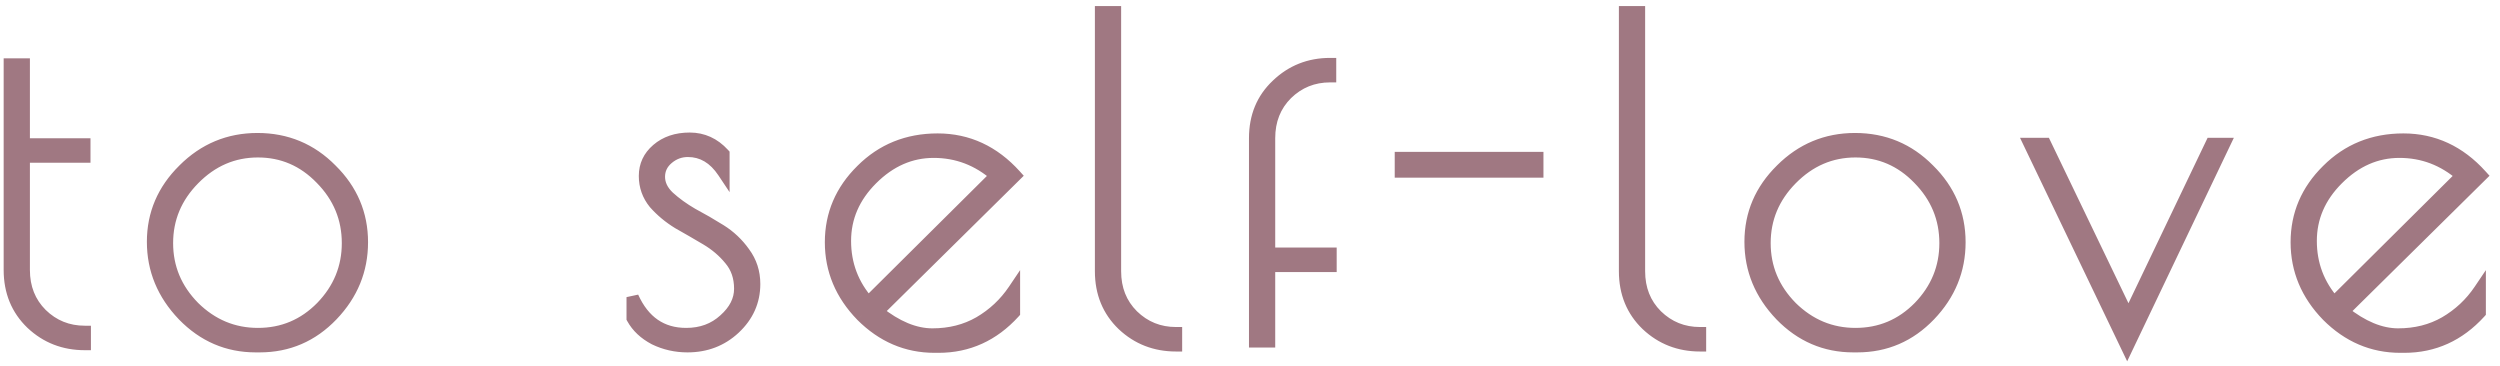<?xml version="1.0" encoding="UTF-8"?> <svg xmlns="http://www.w3.org/2000/svg" width="205" height="30" viewBox="0 0 205 30" fill="none"> <path d="M6.956 27.208V28.216C5.252 28.216 3.8 27.652 2.6 26.524C1.4 25.372 0.8 23.908 0.8 22.132L0.8 5.284H1.952V11.836H6.92V12.844H1.952L1.952 22.132C1.952 23.596 2.432 24.808 3.392 25.768C4.376 26.728 5.564 27.208 6.956 27.208ZM20.968 28.396C18.664 28.396 16.684 27.544 15.028 25.84C13.372 24.112 12.544 22.108 12.544 19.828C12.544 17.548 13.384 15.58 15.064 13.924C16.744 12.244 18.76 11.404 21.112 11.404C23.488 11.404 25.504 12.244 27.16 13.924C28.84 15.58 29.68 17.56 29.68 19.864C29.68 22.144 28.864 24.136 27.232 25.84C25.6 27.544 23.62 28.396 21.292 28.396H20.968ZM28.528 19.936C28.528 17.896 27.796 16.132 26.332 14.644C24.892 13.156 23.164 12.412 21.148 12.412C19.132 12.412 17.38 13.168 15.892 14.68C14.428 16.168 13.696 17.92 13.696 19.936C13.696 21.952 14.428 23.704 15.892 25.192C17.38 26.656 19.132 27.388 21.148 27.388C23.188 27.388 24.928 26.656 26.368 25.192C27.808 23.704 28.528 21.952 28.528 19.936ZM56.41 12.376C55.786 12.376 55.234 12.58 54.754 12.988C54.274 13.396 54.034 13.9 54.034 14.5C54.034 15.1 54.298 15.652 54.826 16.156C55.378 16.66 56.026 17.128 56.77 17.56C57.538 17.968 58.306 18.412 59.074 18.892C59.842 19.372 60.49 19.984 61.018 20.728C61.57 21.472 61.846 22.324 61.846 23.284C61.846 24.7 61.306 25.912 60.226 26.92C59.17 27.904 57.886 28.396 56.374 28.396C55.414 28.396 54.514 28.192 53.674 27.784C52.858 27.352 52.258 26.788 51.874 26.092V24.364C52.786 26.38 54.25 27.388 56.266 27.388C57.514 27.388 58.558 27.004 59.398 26.236C60.262 25.468 60.694 24.616 60.694 23.68C60.694 22.72 60.418 21.916 59.866 21.268C59.338 20.62 58.69 20.068 57.922 19.612C57.154 19.156 56.386 18.712 55.618 18.28C54.874 17.824 54.226 17.284 53.674 16.66C53.146 16.012 52.882 15.268 52.882 14.428C52.882 13.564 53.218 12.844 53.89 12.268C54.586 11.668 55.474 11.368 56.554 11.368C57.634 11.368 58.558 11.788 59.326 12.628V14.104C58.558 12.952 57.586 12.376 56.41 12.376ZM76.957 28.432H76.633C74.353 28.432 72.361 27.58 70.657 25.876C68.977 24.148 68.137 22.144 68.137 19.864C68.137 17.584 68.977 15.616 70.657 13.96C72.337 12.28 74.413 11.44 76.885 11.44C79.357 11.44 81.481 12.424 83.257 14.392L71.953 25.552C73.513 26.8 75.013 27.424 76.453 27.424C77.893 27.424 79.177 27.1 80.305 26.452C81.457 25.78 82.405 24.892 83.149 23.788V25.624C81.445 27.496 79.381 28.432 76.957 28.432ZM76.561 12.448C74.665 12.448 72.973 13.192 71.485 14.68C70.021 16.144 69.289 17.836 69.289 19.756C69.289 21.676 69.925 23.356 71.197 24.796L81.673 14.392C80.185 13.096 78.481 12.448 76.561 12.448ZM96.437 27.316V28.324C94.733 28.324 93.281 27.76 92.081 26.632C90.881 25.48 90.281 24.016 90.281 22.24V1H91.433V22.24C91.433 23.704 91.913 24.916 92.873 25.876C93.857 26.836 95.045 27.316 96.437 27.316ZM109.072 5.248V6.256C107.68 6.256 106.492 6.736 105.508 7.696C104.548 8.656 104.068 9.868 104.068 11.332V20.8H109.108V21.808H104.068V28H102.916V11.332C102.916 9.556 103.516 8.104 104.716 6.976C105.916 5.824 107.368 5.248 109.072 5.248ZM126.063 14.068H114.867V12.952H126.063V14.068ZM139.405 27.316V28.324C137.701 28.324 136.249 27.76 135.049 26.632C133.849 25.48 133.249 24.016 133.249 22.24V1H134.401V22.24C134.401 23.704 134.881 24.916 135.841 25.876C136.825 26.836 138.013 27.316 139.405 27.316ZM151.967 28.396C149.663 28.396 147.683 27.544 146.027 25.84C144.371 24.112 143.543 22.108 143.543 19.828C143.543 17.548 144.383 15.58 146.063 13.924C147.743 12.244 149.759 11.404 152.111 11.404C154.487 11.404 156.503 12.244 158.159 13.924C159.839 15.58 160.679 17.56 160.679 19.864C160.679 22.144 159.863 24.136 158.231 25.84C156.599 27.544 154.619 28.396 152.291 28.396H151.967ZM159.527 19.936C159.527 17.896 158.795 16.132 157.331 14.644C155.891 13.156 154.163 12.412 152.147 12.412C150.131 12.412 148.379 13.168 146.891 14.68C145.427 16.168 144.695 17.92 144.695 19.936C144.695 21.952 145.427 23.704 146.891 25.192C148.379 26.656 150.131 27.388 152.147 27.388C154.187 27.388 155.927 26.656 157.367 25.192C158.807 23.704 159.527 21.952 159.527 19.936ZM181.339 11.8H182.383L174.427 28.468L166.435 11.8H167.695L174.535 26.02L181.339 11.8ZM197.149 28.432H196.825C194.545 28.432 192.553 27.58 190.849 25.876C189.169 24.148 188.329 22.144 188.329 19.864C188.329 17.584 189.169 15.616 190.849 13.96C192.529 12.28 194.605 11.44 197.077 11.44C199.549 11.44 201.673 12.424 203.449 14.392L192.145 25.552C193.705 26.8 195.205 27.424 196.645 27.424C198.085 27.424 199.369 27.1 200.497 26.452C201.649 25.78 202.597 24.892 203.341 23.788V25.624C201.637 27.496 199.573 28.432 197.149 28.432ZM196.753 12.448C194.857 12.448 193.165 13.192 191.677 14.68C190.213 16.144 189.481 17.836 189.481 19.756C189.481 21.676 190.117 23.356 191.389 24.796L201.865 14.392C200.377 13.096 198.673 12.448 196.753 12.448Z" fill="#A07882"></path> <path d="M6.956 27.208H7.456V26.708H6.956V27.208ZM6.956 28.216V28.716H7.456V28.216H6.956ZM2.6 26.524L2.254 26.885L2.258 26.888L2.6 26.524ZM0.8 5.284V4.784H0.3V5.284H0.8ZM1.952 5.284H2.452V4.784H1.952V5.284ZM1.952 11.836H1.452V12.336H1.952V11.836ZM6.92 11.836H7.42V11.336H6.92V11.836ZM6.92 12.844V13.344H7.42V12.844H6.92ZM1.952 12.844V12.344H1.452V12.844H1.952ZM3.392 25.768L3.038 26.122L3.043 26.126L3.392 25.768ZM6.456 27.208V28.216H7.456V27.208H6.456ZM6.956 27.716C5.374 27.716 4.046 27.197 2.942 26.16L2.258 26.888C3.554 28.107 5.13 28.716 6.956 28.716V27.716ZM2.946 26.163C1.852 25.113 1.3 23.782 1.3 22.132H0.3C0.3 24.034 0.948 25.631 2.254 26.885L2.946 26.163ZM1.3 22.132L1.3 5.284H0.3L0.3 22.132H1.3ZM0.8 5.784H1.952V4.784H0.8V5.784ZM1.452 5.284V11.836H2.452V5.284H1.452ZM1.952 12.336H6.92V11.336H1.952V12.336ZM6.42 11.836V12.844H7.42V11.836H6.42ZM6.92 12.344H1.952V13.344H6.92V12.344ZM1.452 12.844L1.452 22.132H2.452L2.452 12.844H1.452ZM1.452 22.132C1.452 23.717 1.977 25.06 3.038 26.122L3.746 25.414C2.887 24.556 2.452 23.475 2.452 22.132H1.452ZM3.043 26.126C4.122 27.178 5.435 27.708 6.956 27.708V26.708C5.693 26.708 4.63 26.278 3.741 25.41L3.043 26.126ZM15.028 25.84L14.667 26.186L14.669 26.189L15.028 25.84ZM15.064 13.924L15.415 14.28L15.417 14.278L15.064 13.924ZM27.16 13.924L26.803 14.275L26.809 14.28L27.16 13.924ZM27.232 25.84L26.87 25.494L27.232 25.84ZM26.332 14.644L25.972 14.992L25.975 14.995L26.332 14.644ZM15.892 14.68L15.535 14.329L15.535 14.329L15.892 14.68ZM15.892 25.192L15.535 25.543L15.541 25.548L15.892 25.192ZM26.368 25.192L26.724 25.543L26.727 25.54L26.368 25.192ZM20.968 27.896C18.803 27.896 16.951 27.102 15.386 25.491L14.669 26.189C16.416 27.986 18.524 28.896 20.968 28.896V27.896ZM15.389 25.494C13.817 23.854 13.044 21.972 13.044 19.828H12.044C12.044 22.244 12.926 24.37 14.667 26.186L15.389 25.494ZM13.044 19.828C13.044 17.687 13.826 15.846 15.415 14.28L14.713 13.568C12.941 15.314 12.044 17.409 12.044 19.828H13.044ZM15.417 14.278C17.004 12.69 18.894 11.904 21.112 11.904V10.904C18.625 10.904 16.483 11.798 14.71 13.57L15.417 14.278ZM21.112 11.904C23.355 11.904 25.242 12.691 26.803 14.275L27.516 13.573C25.765 11.797 23.62 10.904 21.112 10.904V11.904ZM26.809 14.28C28.396 15.845 29.18 17.697 29.18 19.864H30.18C30.18 17.423 29.283 15.315 27.511 13.568L26.809 14.28ZM29.18 19.864C29.18 22.01 28.417 23.88 26.87 25.494L27.593 26.186C29.31 24.392 30.18 22.278 30.18 19.864H29.18ZM26.87 25.494C25.331 27.101 23.481 27.896 21.292 27.896V28.896C23.758 28.896 25.868 27.987 27.593 26.186L26.87 25.494ZM21.292 27.896H20.968V28.896H21.292V27.896ZM29.028 19.936C29.028 17.761 28.242 15.872 26.688 14.293L25.975 14.995C27.35 16.392 28.028 18.031 28.028 19.936H29.028ZM26.691 14.296C25.16 12.714 23.303 11.912 21.148 11.912V12.912C23.024 12.912 24.624 13.598 25.972 14.992L26.691 14.296ZM21.148 11.912C18.99 11.912 17.112 12.727 15.535 14.329L16.248 15.031C17.648 13.609 19.273 12.912 21.148 12.912V11.912ZM15.535 14.329C13.983 15.907 13.196 17.784 13.196 19.936H14.196C14.196 18.056 14.872 16.429 16.248 15.031L15.535 14.329ZM13.196 19.936C13.196 22.088 13.983 23.965 15.535 25.543L16.248 24.841C14.872 23.443 14.196 21.816 14.196 19.936H13.196ZM15.541 25.548C17.119 27.101 18.995 27.888 21.148 27.888V26.888C19.268 26.888 17.64 26.211 16.242 24.836L15.541 25.548ZM21.148 27.888C23.323 27.888 25.191 27.102 26.724 25.543L26.011 24.841C24.664 26.21 23.053 26.888 21.148 26.888V27.888ZM26.727 25.54C28.254 23.961 29.028 22.086 29.028 19.936H28.028C28.028 21.818 27.361 23.447 26.008 24.844L26.727 25.54ZM54.754 12.988L54.43 12.607L54.754 12.988ZM54.826 16.156L54.481 16.518L54.489 16.525L54.826 16.156ZM56.77 17.56L56.519 17.992L56.527 17.997L56.535 18.002L56.77 17.56ZM59.074 18.892L59.339 18.468L59.074 18.892ZM61.018 20.728L60.61 21.017L60.616 21.026L61.018 20.728ZM60.226 26.92L60.567 27.286L60.567 27.285L60.226 26.92ZM53.674 27.784L53.44 28.226L53.448 28.23L53.455 28.234L53.674 27.784ZM51.874 26.092H51.374V26.221L51.436 26.334L51.874 26.092ZM51.874 24.364L52.329 24.158L51.374 24.364H51.874ZM59.398 26.236L59.066 25.862L59.06 25.867L59.398 26.236ZM59.866 21.268L59.478 21.584L59.485 21.592L59.866 21.268ZM57.922 19.612L57.667 20.042H57.667L57.922 19.612ZM55.618 18.28L55.357 18.706L55.365 18.711L55.373 18.716L55.618 18.28ZM53.674 16.66L53.286 16.976L53.293 16.984L53.299 16.991L53.674 16.66ZM53.89 12.268L54.215 12.648L54.216 12.647L53.89 12.268ZM59.326 12.628H59.826V12.434L59.695 12.291L59.326 12.628ZM59.326 14.104L58.91 14.381L59.826 15.755V14.104H59.326ZM56.41 11.876C55.666 11.876 54.999 12.123 54.43 12.607L55.078 13.369C55.468 13.037 55.906 12.876 56.41 12.876V11.876ZM54.43 12.607C53.845 13.105 53.534 13.745 53.534 14.5H54.534C54.534 14.055 54.703 13.687 55.078 13.369L54.43 12.607ZM53.534 14.5C53.534 15.265 53.877 15.941 54.481 16.518L55.171 15.794C54.719 15.363 54.534 14.934 54.534 14.5H53.534ZM54.489 16.525C55.071 17.057 55.748 17.545 56.519 17.992L57.021 17.128C56.303 16.711 55.685 16.263 55.163 15.787L54.489 16.525ZM56.535 18.002C57.292 18.404 58.05 18.842 58.809 19.316L59.339 18.468C58.561 17.982 57.783 17.532 57.005 17.118L56.535 18.002ZM58.809 19.316C59.52 19.761 60.12 20.327 60.61 21.017L61.426 20.439C60.86 19.641 60.163 18.983 59.339 18.468L58.809 19.316ZM60.616 21.026C61.102 21.68 61.346 22.427 61.346 23.284H62.346C62.346 22.221 62.038 21.264 61.419 20.43L60.616 21.026ZM61.346 23.284C61.346 24.555 60.868 25.636 59.885 26.555L60.567 27.285C61.743 26.188 62.346 24.845 62.346 23.284H61.346ZM59.885 26.554C58.926 27.448 57.766 27.896 56.374 27.896V28.896C58.006 28.896 59.413 28.36 60.567 27.286L59.885 26.554ZM56.374 27.896C55.487 27.896 54.662 27.708 53.892 27.334L53.455 28.234C54.365 28.676 55.34 28.896 56.374 28.896V27.896ZM53.908 27.342C53.164 26.948 52.641 26.448 52.312 25.851L51.436 26.334C51.874 27.128 52.552 27.756 53.44 28.226L53.908 27.342ZM52.374 26.092V24.364H51.374V26.092H52.374ZM51.418 24.57C51.903 25.641 52.549 26.477 53.372 27.044C54.199 27.613 55.171 27.888 56.266 27.888V26.888C55.345 26.888 54.577 26.659 53.939 26.22C53.299 25.779 52.757 25.103 52.329 24.158L51.418 24.57ZM56.266 27.888C57.626 27.888 58.794 27.466 59.735 26.605L59.06 25.867C58.322 26.542 57.402 26.888 56.266 26.888V27.888ZM59.73 26.61C60.674 25.771 61.194 24.791 61.194 23.68H60.194C60.194 24.441 59.85 25.165 59.066 25.862L59.73 26.61ZM61.194 23.68C61.194 22.617 60.885 21.694 60.246 20.944L59.485 21.592C59.95 22.138 60.194 22.823 60.194 23.68H61.194ZM60.254 20.952C59.686 20.256 58.992 19.666 58.177 19.182L57.667 20.042C58.388 20.47 58.99 20.984 59.478 21.584L60.254 20.952ZM58.177 19.182C57.406 18.724 56.635 18.278 55.863 17.844L55.373 18.716C56.137 19.146 56.902 19.588 57.667 20.042L58.177 19.182ZM55.879 17.854C55.175 17.422 54.566 16.914 54.048 16.329L53.299 16.991C53.886 17.654 54.572 18.226 55.357 18.706L55.879 17.854ZM54.062 16.344C53.607 15.786 53.382 15.153 53.382 14.428H52.382C52.382 15.383 52.685 16.238 53.286 16.976L54.062 16.344ZM53.382 14.428C53.382 13.714 53.651 13.131 54.215 12.648L53.565 11.888C52.785 12.557 52.382 13.414 52.382 14.428H53.382ZM54.216 12.647C54.806 12.138 55.572 11.868 56.554 11.868V10.868C55.376 10.868 54.366 11.198 53.563 11.889L54.216 12.647ZM56.554 11.868C57.485 11.868 58.278 12.223 58.957 12.965L59.695 12.291C58.838 11.353 57.783 10.868 56.554 10.868V11.868ZM58.826 12.628V14.104H59.826V12.628H58.826ZM59.742 13.827C58.9 12.564 57.785 11.876 56.41 11.876V12.876C57.387 12.876 58.216 13.34 58.91 14.381L59.742 13.827ZM70.657 25.876L70.298 26.225L70.303 26.23L70.657 25.876ZM70.657 13.96L71.008 14.316L71.01 14.314L70.657 13.96ZM83.257 14.392L83.608 14.748L83.948 14.412L83.628 14.057L83.257 14.392ZM71.953 25.552L71.602 25.196L71.201 25.591L71.641 25.942L71.953 25.552ZM80.305 26.452L80.554 26.886L80.557 26.884L80.305 26.452ZM83.149 23.788H83.649V22.151L82.734 23.509L83.149 23.788ZM83.149 25.624L83.519 25.961L83.649 25.817V25.624H83.149ZM71.485 14.68L71.838 15.034L71.485 14.68ZM71.197 24.796L70.822 25.127L71.173 25.524L71.549 25.151L71.197 24.796ZM81.673 14.392L82.025 14.747L82.407 14.368L82.001 14.015L81.673 14.392ZM76.957 27.932H76.633V28.932H76.957V27.932ZM76.633 27.932C74.494 27.932 72.627 27.139 71.01 25.522L70.303 26.23C72.095 28.021 74.212 28.932 76.633 28.932V27.932ZM71.015 25.527C69.42 23.887 68.637 22.006 68.637 19.864H67.637C67.637 22.282 68.533 24.409 70.298 26.224L71.015 25.527ZM68.637 19.864C68.637 17.723 69.419 15.882 71.008 14.316L70.306 13.604C68.534 15.35 67.637 17.445 67.637 19.864H68.637ZM71.01 14.314C72.593 12.732 74.54 11.94 76.885 11.94V10.94C74.286 10.94 72.081 11.829 70.303 13.606L71.01 14.314ZM76.885 11.94C79.204 11.94 81.197 12.855 82.886 14.727L83.628 14.057C81.765 11.992 79.51 10.94 76.885 10.94V11.94ZM82.906 14.036L71.602 25.196L72.304 25.908L83.608 14.748L82.906 14.036ZM71.641 25.942C73.255 27.234 74.862 27.924 76.453 27.924V26.924C75.163 26.924 73.77 26.366 72.265 25.162L71.641 25.942ZM76.453 27.924C77.971 27.924 79.342 27.582 80.554 26.886L80.056 26.018C79.011 26.618 77.815 26.924 76.453 26.924V27.924ZM80.557 26.884C81.774 26.174 82.777 25.234 83.564 24.067L82.734 23.509C82.032 24.55 81.14 25.386 80.053 26.02L80.557 26.884ZM82.649 23.788V25.624H83.649V23.788H82.649ZM82.779 25.287C81.165 27.061 79.233 27.932 76.957 27.932V28.932C79.528 28.932 81.725 27.931 83.519 25.961L82.779 25.287ZM76.561 11.948C74.517 11.948 72.702 12.756 71.131 14.326L71.838 15.034C73.244 13.628 74.813 12.948 76.561 12.948V11.948ZM71.131 14.326C69.582 15.876 68.789 17.692 68.789 19.756H69.789C69.789 17.98 70.46 16.412 71.838 15.034L71.131 14.326ZM68.789 19.756C68.789 21.798 69.469 23.596 70.822 25.127L71.572 24.465C70.38 23.116 69.789 21.554 69.789 19.756H68.789ZM71.549 25.151L82.025 14.747L81.32 14.037L70.844 24.441L71.549 25.151ZM82.001 14.015C80.425 12.642 78.605 11.948 76.561 11.948V12.948C78.356 12.948 79.945 13.55 81.344 14.769L82.001 14.015ZM96.437 27.316H96.937V26.816H96.437V27.316ZM96.437 28.324V28.824H96.937V28.324H96.437ZM92.081 26.632L91.735 26.993L91.739 26.996L92.081 26.632ZM90.281 1V0.5H89.781V1H90.281ZM91.433 1H91.933V0.5H91.433V1ZM92.873 25.876L92.519 26.23L92.524 26.234L92.873 25.876ZM95.937 27.316V28.324H96.937V27.316H95.937ZM96.437 27.824C94.856 27.824 93.527 27.305 92.424 26.268L91.739 26.996C93.035 28.215 94.611 28.824 96.437 28.824V27.824ZM92.427 26.271C91.333 25.221 90.781 23.89 90.781 22.24H89.781C89.781 24.142 90.429 25.739 91.735 26.993L92.427 26.271ZM90.781 22.24V1H89.781V22.24H90.781ZM90.281 1.5H91.433V0.5H90.281V1.5ZM90.933 1V22.24H91.933V1H90.933ZM90.933 22.24C90.933 23.825 91.458 25.168 92.519 26.23L93.227 25.522C92.368 24.664 91.933 23.583 91.933 22.24H90.933ZM92.524 26.234C93.603 27.286 94.916 27.816 96.437 27.816V26.816C95.174 26.816 94.112 26.386 93.222 25.518L92.524 26.234ZM109.072 5.248H109.572V4.748H109.072V5.248ZM109.072 6.256V6.756H109.572V6.256H109.072ZM105.508 7.696L105.159 7.338L105.155 7.342L105.508 7.696ZM104.068 20.8H103.568V21.3H104.068V20.8ZM109.108 20.8H109.608V20.3H109.108V20.8ZM109.108 21.808V22.308H109.608V21.808H109.108ZM104.068 21.808V21.308H103.568V21.808H104.068ZM104.068 28V28.5H104.568V28H104.068ZM102.916 28H102.416V28.5H102.916V28ZM104.716 6.976L105.059 7.34L105.063 7.337L104.716 6.976ZM108.572 5.248V6.256H109.572V5.248H108.572ZM109.072 5.756C107.552 5.756 106.238 6.286 105.159 7.338L105.857 8.054C106.747 7.186 107.809 6.756 109.072 6.756V5.756ZM105.155 7.342C104.093 8.404 103.568 9.747 103.568 11.332H104.568C104.568 9.989 105.003 8.908 105.862 8.05L105.155 7.342ZM103.568 11.332V20.8H104.568V11.332H103.568ZM104.068 21.3H109.108V20.3H104.068V21.3ZM108.608 20.8V21.808H109.608V20.8H108.608ZM109.108 21.308H104.068V22.308H109.108V21.308ZM103.568 21.808V28H104.568V21.808H103.568ZM104.068 27.5H102.916V28.5H104.068V27.5ZM103.416 28V11.332H102.416V28H103.416ZM103.416 11.332C103.416 9.682 103.968 8.366 105.059 7.34L104.374 6.612C103.065 7.842 102.416 9.43 102.416 11.332H103.416ZM105.063 7.337C106.167 6.276 107.494 5.748 109.072 5.748V4.748C107.243 4.748 105.666 5.372 104.37 6.615L105.063 7.337ZM126.063 14.068V14.568H126.563V14.068H126.063ZM114.867 14.068H114.367V14.568H114.867V14.068ZM114.867 12.952V12.452H114.367V12.952H114.867ZM126.063 12.952H126.563V12.452H126.063V12.952ZM126.063 13.568H114.867V14.568H126.063V13.568ZM115.367 14.068V12.952H114.367V14.068H115.367ZM114.867 13.452H126.063V12.452H114.867V13.452ZM125.563 12.952V14.068H126.563V12.952H125.563ZM139.405 27.316H139.905V26.816H139.405V27.316ZM139.405 28.324V28.824H139.905V28.324H139.405ZM135.049 26.632L134.703 26.993L134.707 26.996L135.049 26.632ZM133.249 1V0.5H132.749V1H133.249ZM134.401 1H134.901V0.5H134.401V1ZM135.841 25.876L135.487 26.23L135.492 26.234L135.841 25.876ZM138.905 27.316V28.324H139.905V27.316H138.905ZM139.405 27.824C137.823 27.824 136.495 27.305 135.392 26.268L134.707 26.996C136.003 28.215 137.579 28.824 139.405 28.824V27.824ZM135.395 26.271C134.301 25.221 133.749 23.89 133.749 22.24H132.749C132.749 24.142 133.397 25.739 134.703 26.993L135.395 26.271ZM133.749 22.24V1H132.749V22.24H133.749ZM133.249 1.5H134.401V0.5H133.249V1.5ZM133.901 1V22.24H134.901V1H133.901ZM133.901 22.24C133.901 23.825 134.426 25.168 135.488 26.23L136.195 25.522C135.336 24.664 134.901 23.583 134.901 22.24H133.901ZM135.492 26.234C136.571 27.286 137.884 27.816 139.405 27.816V26.816C138.142 26.816 137.08 26.386 136.19 25.518L135.492 26.234ZM146.027 25.84L145.666 26.186L145.668 26.189L146.027 25.84ZM146.063 13.924L146.414 14.28L146.416 14.278L146.063 13.924ZM158.159 13.924L157.803 14.275L157.808 14.28L158.159 13.924ZM158.231 25.84L157.87 25.494L158.231 25.84ZM157.331 14.644L156.971 14.992L156.974 14.995L157.331 14.644ZM146.891 14.68L146.534 14.329L146.534 14.329L146.891 14.68ZM146.891 25.192L146.534 25.543L146.54 25.548L146.891 25.192ZM157.367 25.192L157.723 25.543L157.726 25.54L157.367 25.192ZM151.967 27.896C149.803 27.896 147.951 27.102 146.385 25.491L145.668 26.189C147.415 27.986 149.523 28.896 151.967 28.896V27.896ZM146.388 25.494C144.816 23.854 144.043 21.972 144.043 19.828H143.043C143.043 22.244 143.926 24.37 145.666 26.186L146.388 25.494ZM144.043 19.828C144.043 17.687 144.825 15.846 146.414 14.28L145.712 13.568C143.94 15.314 143.043 17.409 143.043 19.828H144.043ZM146.416 14.278C148.004 12.69 149.893 11.904 152.111 11.904V10.904C149.625 10.904 147.482 11.798 145.709 13.57L146.416 14.278ZM152.111 11.904C154.354 11.904 156.241 12.691 157.803 14.275L158.515 13.573C156.764 11.797 154.62 10.904 152.111 10.904V11.904ZM157.808 14.28C159.395 15.845 160.179 17.697 160.179 19.864H161.179C161.179 17.423 160.283 15.315 158.51 13.568L157.808 14.28ZM160.179 19.864C160.179 22.01 159.416 23.88 157.87 25.494L158.592 26.186C160.31 24.392 161.179 22.278 161.179 19.864H160.179ZM157.87 25.494C156.331 27.101 154.48 27.896 152.291 27.896V28.896C154.757 28.896 156.867 27.987 158.592 26.186L157.87 25.494ZM152.291 27.896H151.967V28.896H152.291V27.896ZM160.027 19.936C160.027 17.761 159.241 15.872 157.687 14.293L156.974 14.995C158.349 16.392 159.027 18.031 159.027 19.936H160.027ZM157.69 14.296C156.159 12.714 154.302 11.912 152.147 11.912V12.912C154.023 12.912 155.623 13.598 156.972 14.992L157.69 14.296ZM152.147 11.912C149.989 11.912 148.111 12.727 146.534 14.329L147.247 15.031C148.647 13.609 150.272 12.912 152.147 12.912V11.912ZM146.534 14.329C144.982 15.907 144.195 17.784 144.195 19.936H145.195C145.195 18.056 145.872 16.429 147.247 15.031L146.534 14.329ZM144.195 19.936C144.195 22.088 144.982 23.965 146.534 25.543L147.247 24.841C145.872 23.443 145.195 21.816 145.195 19.936H144.195ZM146.54 25.548C148.118 27.101 149.995 27.888 152.147 27.888V26.888C150.267 26.888 148.64 26.211 147.241 24.836L146.54 25.548ZM152.147 27.888C154.322 27.888 156.19 27.102 157.723 25.543L157.01 24.841C155.664 26.21 154.052 26.888 152.147 26.888V27.888ZM157.726 25.54C159.254 23.961 160.027 22.086 160.027 19.936H159.027C159.027 21.818 158.36 23.447 157.008 24.844L157.726 25.54ZM181.339 11.8V11.3H181.024L180.888 11.584L181.339 11.8ZM182.383 11.8L182.834 12.015L183.176 11.3H182.383V11.8ZM174.427 28.468L173.976 28.684L174.428 29.627L174.878 28.683L174.427 28.468ZM166.435 11.8V11.3H165.641L165.984 12.016L166.435 11.8ZM167.695 11.8L168.146 11.583L168.009 11.3H167.695V11.8ZM174.535 26.02L174.085 26.237L174.536 27.176L174.986 26.236L174.535 26.02ZM181.339 12.3H182.383V11.3H181.339V12.3ZM181.932 11.585L173.976 28.253L174.878 28.683L182.834 12.015L181.932 11.585ZM174.878 28.252L166.886 11.584L165.984 12.016L173.976 28.684L174.878 28.252ZM166.435 12.3H167.695V11.3H166.435V12.3ZM167.245 12.017L174.085 26.237L174.986 25.803L168.146 11.583L167.245 12.017ZM174.986 26.236L181.79 12.016L180.888 11.584L174.084 25.804L174.986 26.236ZM190.849 25.876L190.491 26.225L190.496 26.23L190.849 25.876ZM190.849 13.96L191.2 14.316L191.203 14.314L190.849 13.96ZM203.449 14.392L203.8 14.748L204.141 14.412L203.82 14.057L203.449 14.392ZM192.145 25.552L191.794 25.196L191.394 25.591L191.833 25.942L192.145 25.552ZM200.497 26.452L200.746 26.886L200.749 26.884L200.497 26.452ZM203.341 23.788H203.841V22.151L202.926 23.509L203.341 23.788ZM203.341 25.624L203.711 25.961L203.841 25.817V25.624H203.341ZM191.677 14.68L192.031 15.034L191.677 14.68ZM191.389 24.796L191.014 25.127L191.365 25.524L191.741 25.151L191.389 24.796ZM201.865 14.392L202.217 14.747L202.599 14.368L202.193 14.015L201.865 14.392ZM197.149 27.932H196.825V28.932H197.149V27.932ZM196.825 27.932C194.686 27.932 192.819 27.139 191.203 25.522L190.496 26.23C192.287 28.021 194.404 28.932 196.825 28.932V27.932ZM191.208 25.527C189.613 23.887 188.829 22.006 188.829 19.864H187.829C187.829 22.282 188.726 24.409 190.491 26.224L191.208 25.527ZM188.829 19.864C188.829 17.723 189.612 15.882 191.2 14.316L190.498 13.604C188.726 15.35 187.829 17.445 187.829 19.864H188.829ZM191.203 14.314C192.785 12.732 194.732 11.94 197.077 11.94V10.94C194.478 10.94 192.273 11.829 190.496 13.606L191.203 14.314ZM197.077 11.94C199.396 11.94 201.389 12.855 203.078 14.727L203.82 14.057C201.957 11.992 199.702 10.94 197.077 10.94V11.94ZM203.098 14.036L191.794 25.196L192.496 25.908L203.8 14.748L203.098 14.036ZM191.833 25.942C193.447 27.234 195.055 27.924 196.645 27.924V26.924C195.355 26.924 193.963 26.366 192.457 25.162L191.833 25.942ZM196.645 27.924C198.163 27.924 199.534 27.582 200.746 26.886L200.248 26.018C199.204 26.618 198.007 26.924 196.645 26.924V27.924ZM200.749 26.884C201.966 26.174 202.97 25.234 203.756 24.067L202.926 23.509C202.225 24.55 201.332 25.386 200.245 26.02L200.749 26.884ZM202.841 23.788V25.624H203.841V23.788H202.841ZM202.971 25.287C201.357 27.061 199.425 27.932 197.149 27.932V28.932C199.721 28.932 201.917 27.931 203.711 25.961L202.971 25.287ZM196.753 11.948C194.709 11.948 192.894 12.756 191.324 14.326L192.031 15.034C193.436 13.628 195.005 12.948 196.753 12.948V11.948ZM191.324 14.326C189.774 15.876 188.981 17.692 188.981 19.756H189.981C189.981 17.98 190.652 16.412 192.031 15.034L191.324 14.326ZM188.981 19.756C188.981 21.798 189.662 23.596 191.014 25.127L191.764 24.465C190.572 23.116 189.981 21.554 189.981 19.756H188.981ZM191.741 25.151L202.217 14.747L201.513 14.037L191.037 24.441L191.741 25.151ZM202.193 14.015C200.617 12.642 198.797 11.948 196.753 11.948V12.948C198.549 12.948 200.137 13.55 201.537 14.769L202.193 14.015Z" fill="#A07882"></path> </svg> 